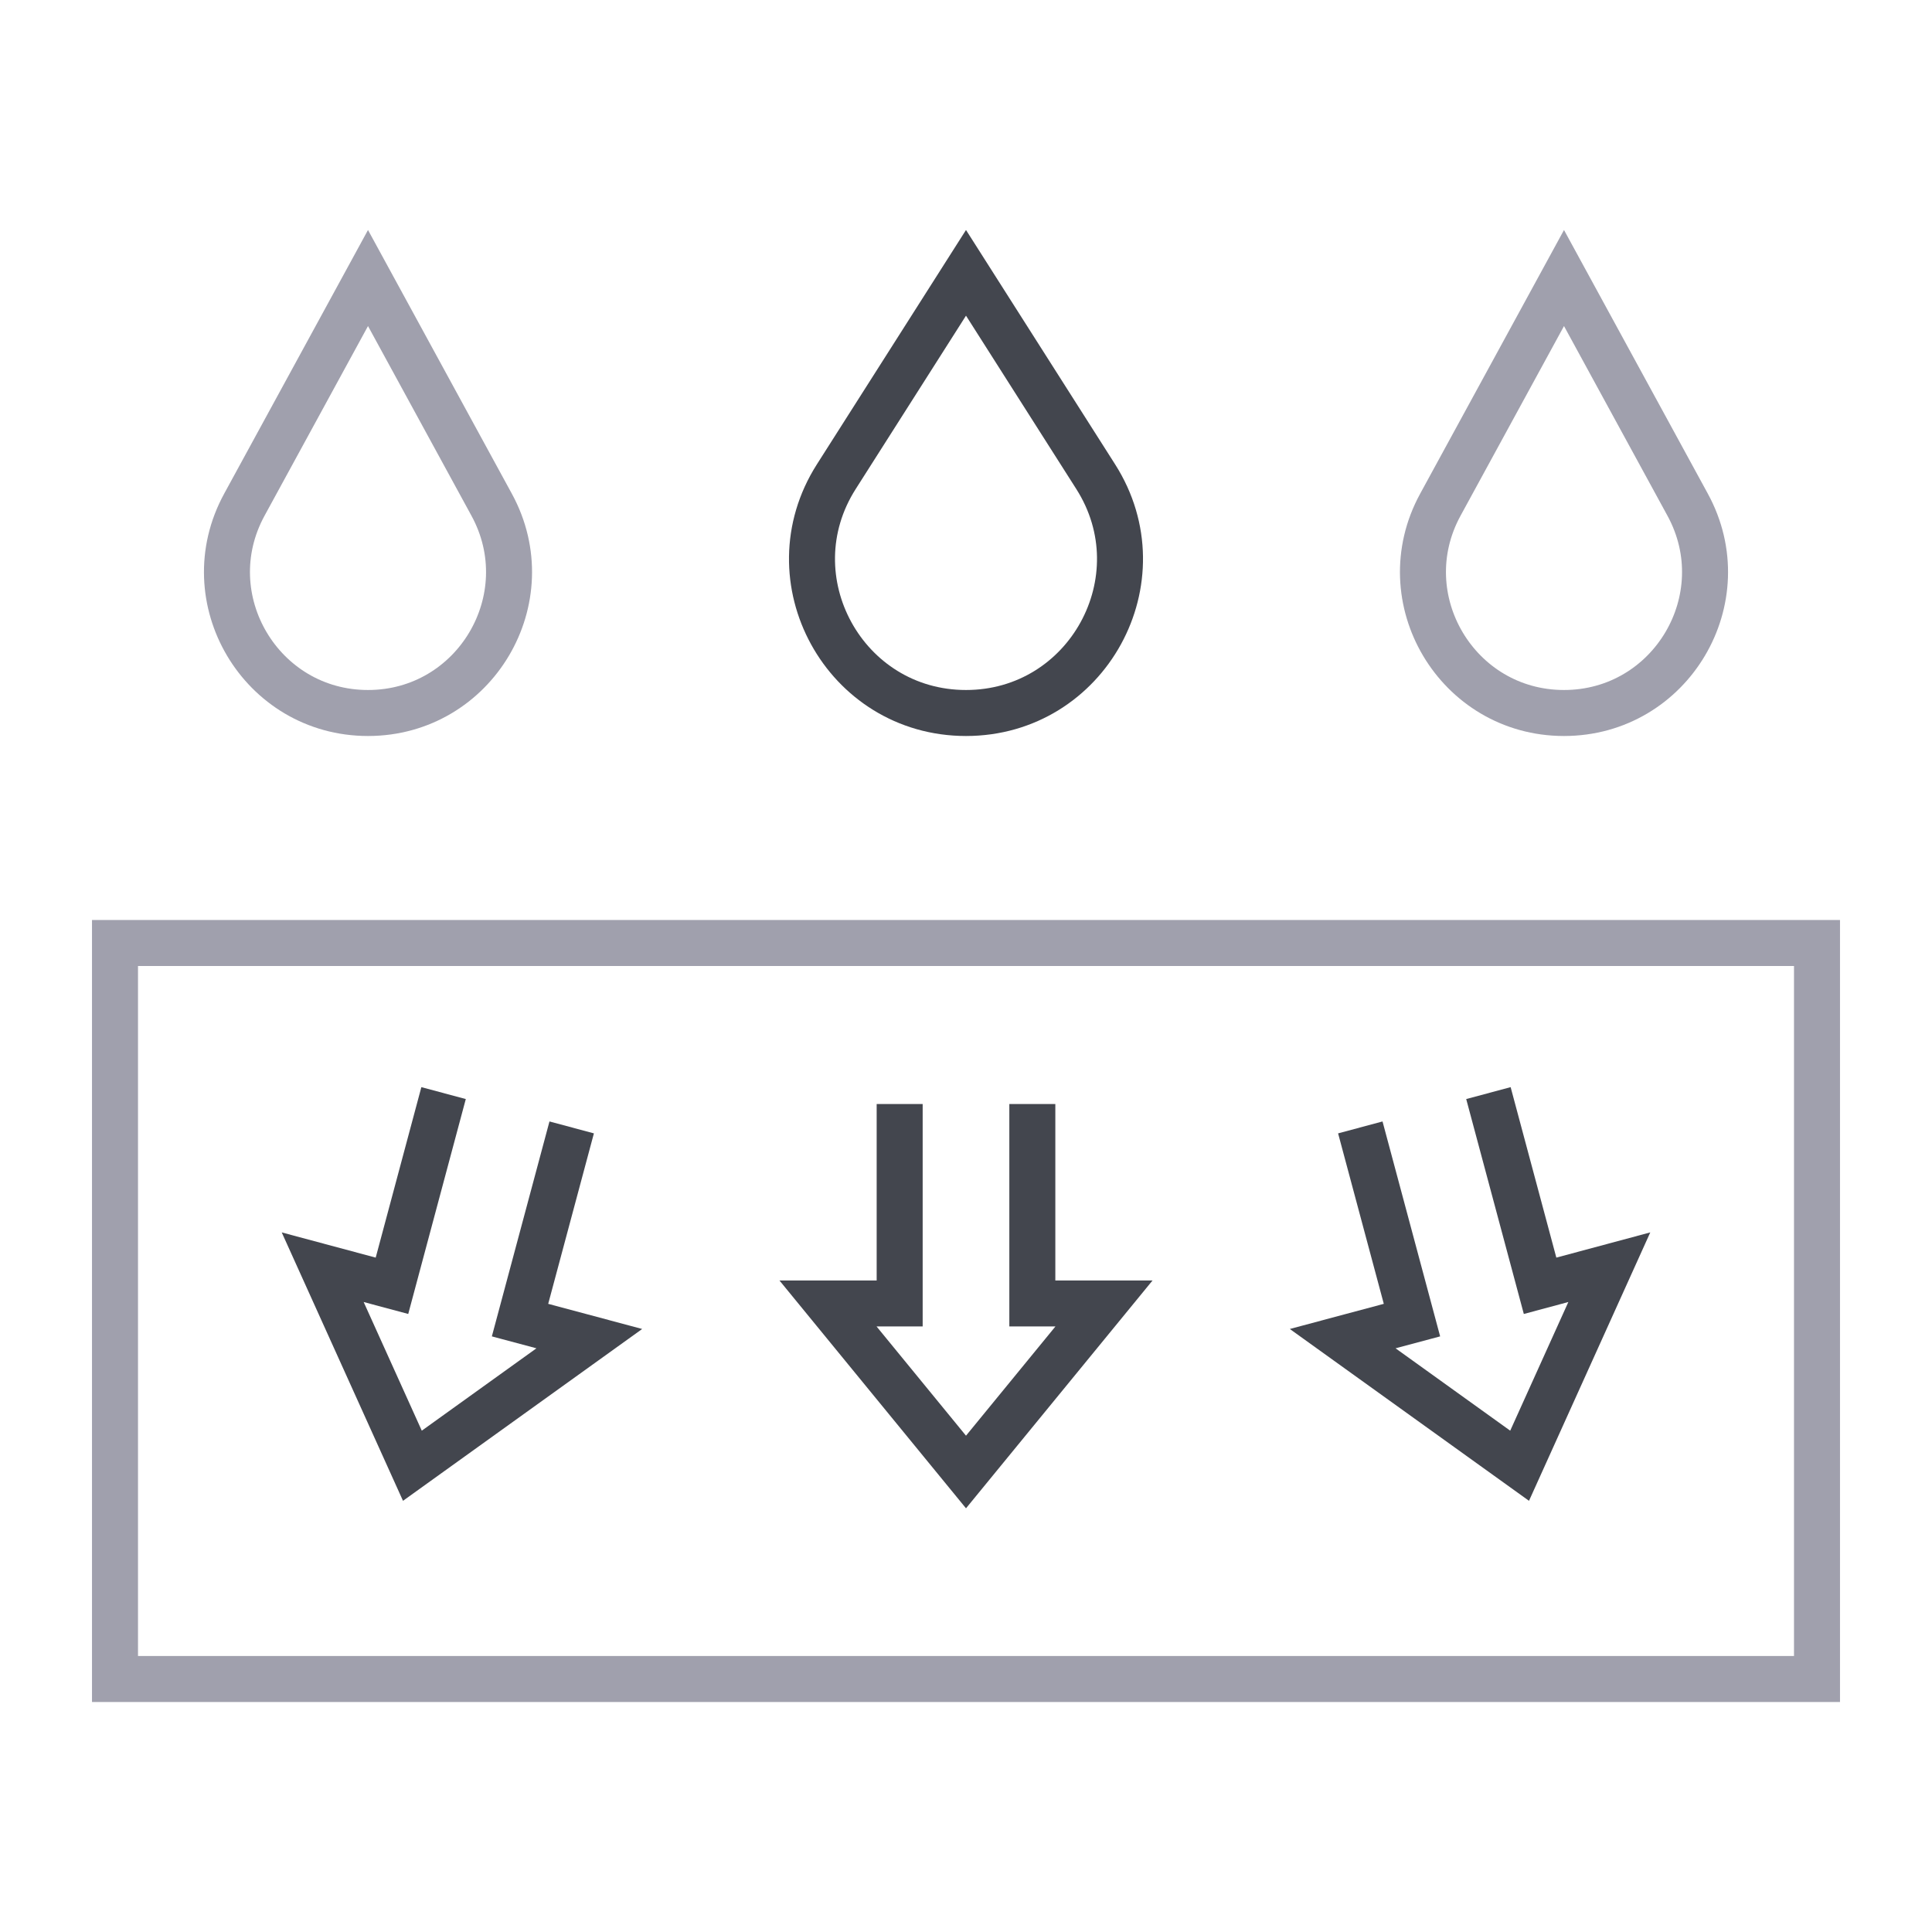 <svg width="42" height="42" viewBox="0 0 42 42" fill="none" xmlns="http://www.w3.org/2000/svg">
<path d="M5.312 10.972L8 6.044L10.688 10.972C11.801 13.012 10.324 15.5 8 15.5C5.676 15.5 4.199 13.012 5.312 10.972Z" stroke="#A0A0AD"/>
<path d="M18.18 10.363L21 5.931L23.82 10.363C25.236 12.588 23.638 15.5 21 15.5C18.362 15.5 16.764 12.588 18.18 10.363Z" stroke="#43464E"/>
<path d="M31.312 10.972L34 6.044L36.688 10.972C37.801 13.012 36.324 15.5 34 15.5C31.676 15.5 30.199 13.012 31.312 10.972Z" stroke="#A0A0AD"/>
<rect x="2.5" y="20.5" width="37" height="16" stroke="#A0A0AD"/>
<path d="M32.357 23.763L33.48 27.952L34.985 27.548L33.035 31.864L29.189 29.101L30.695 28.698L29.572 24.509" stroke="#43464E"/>
<path d="M22.442 24L22.442 28.336L24 28.336L21 32L18 28.336L19.558 28.336L19.558 24" stroke="#43464E"/>
<path d="M12.428 24.509L11.305 28.698L12.811 29.101L8.965 31.864L7.015 27.548L8.521 27.952L9.643 23.763" stroke="#43464E"/>
</svg>
